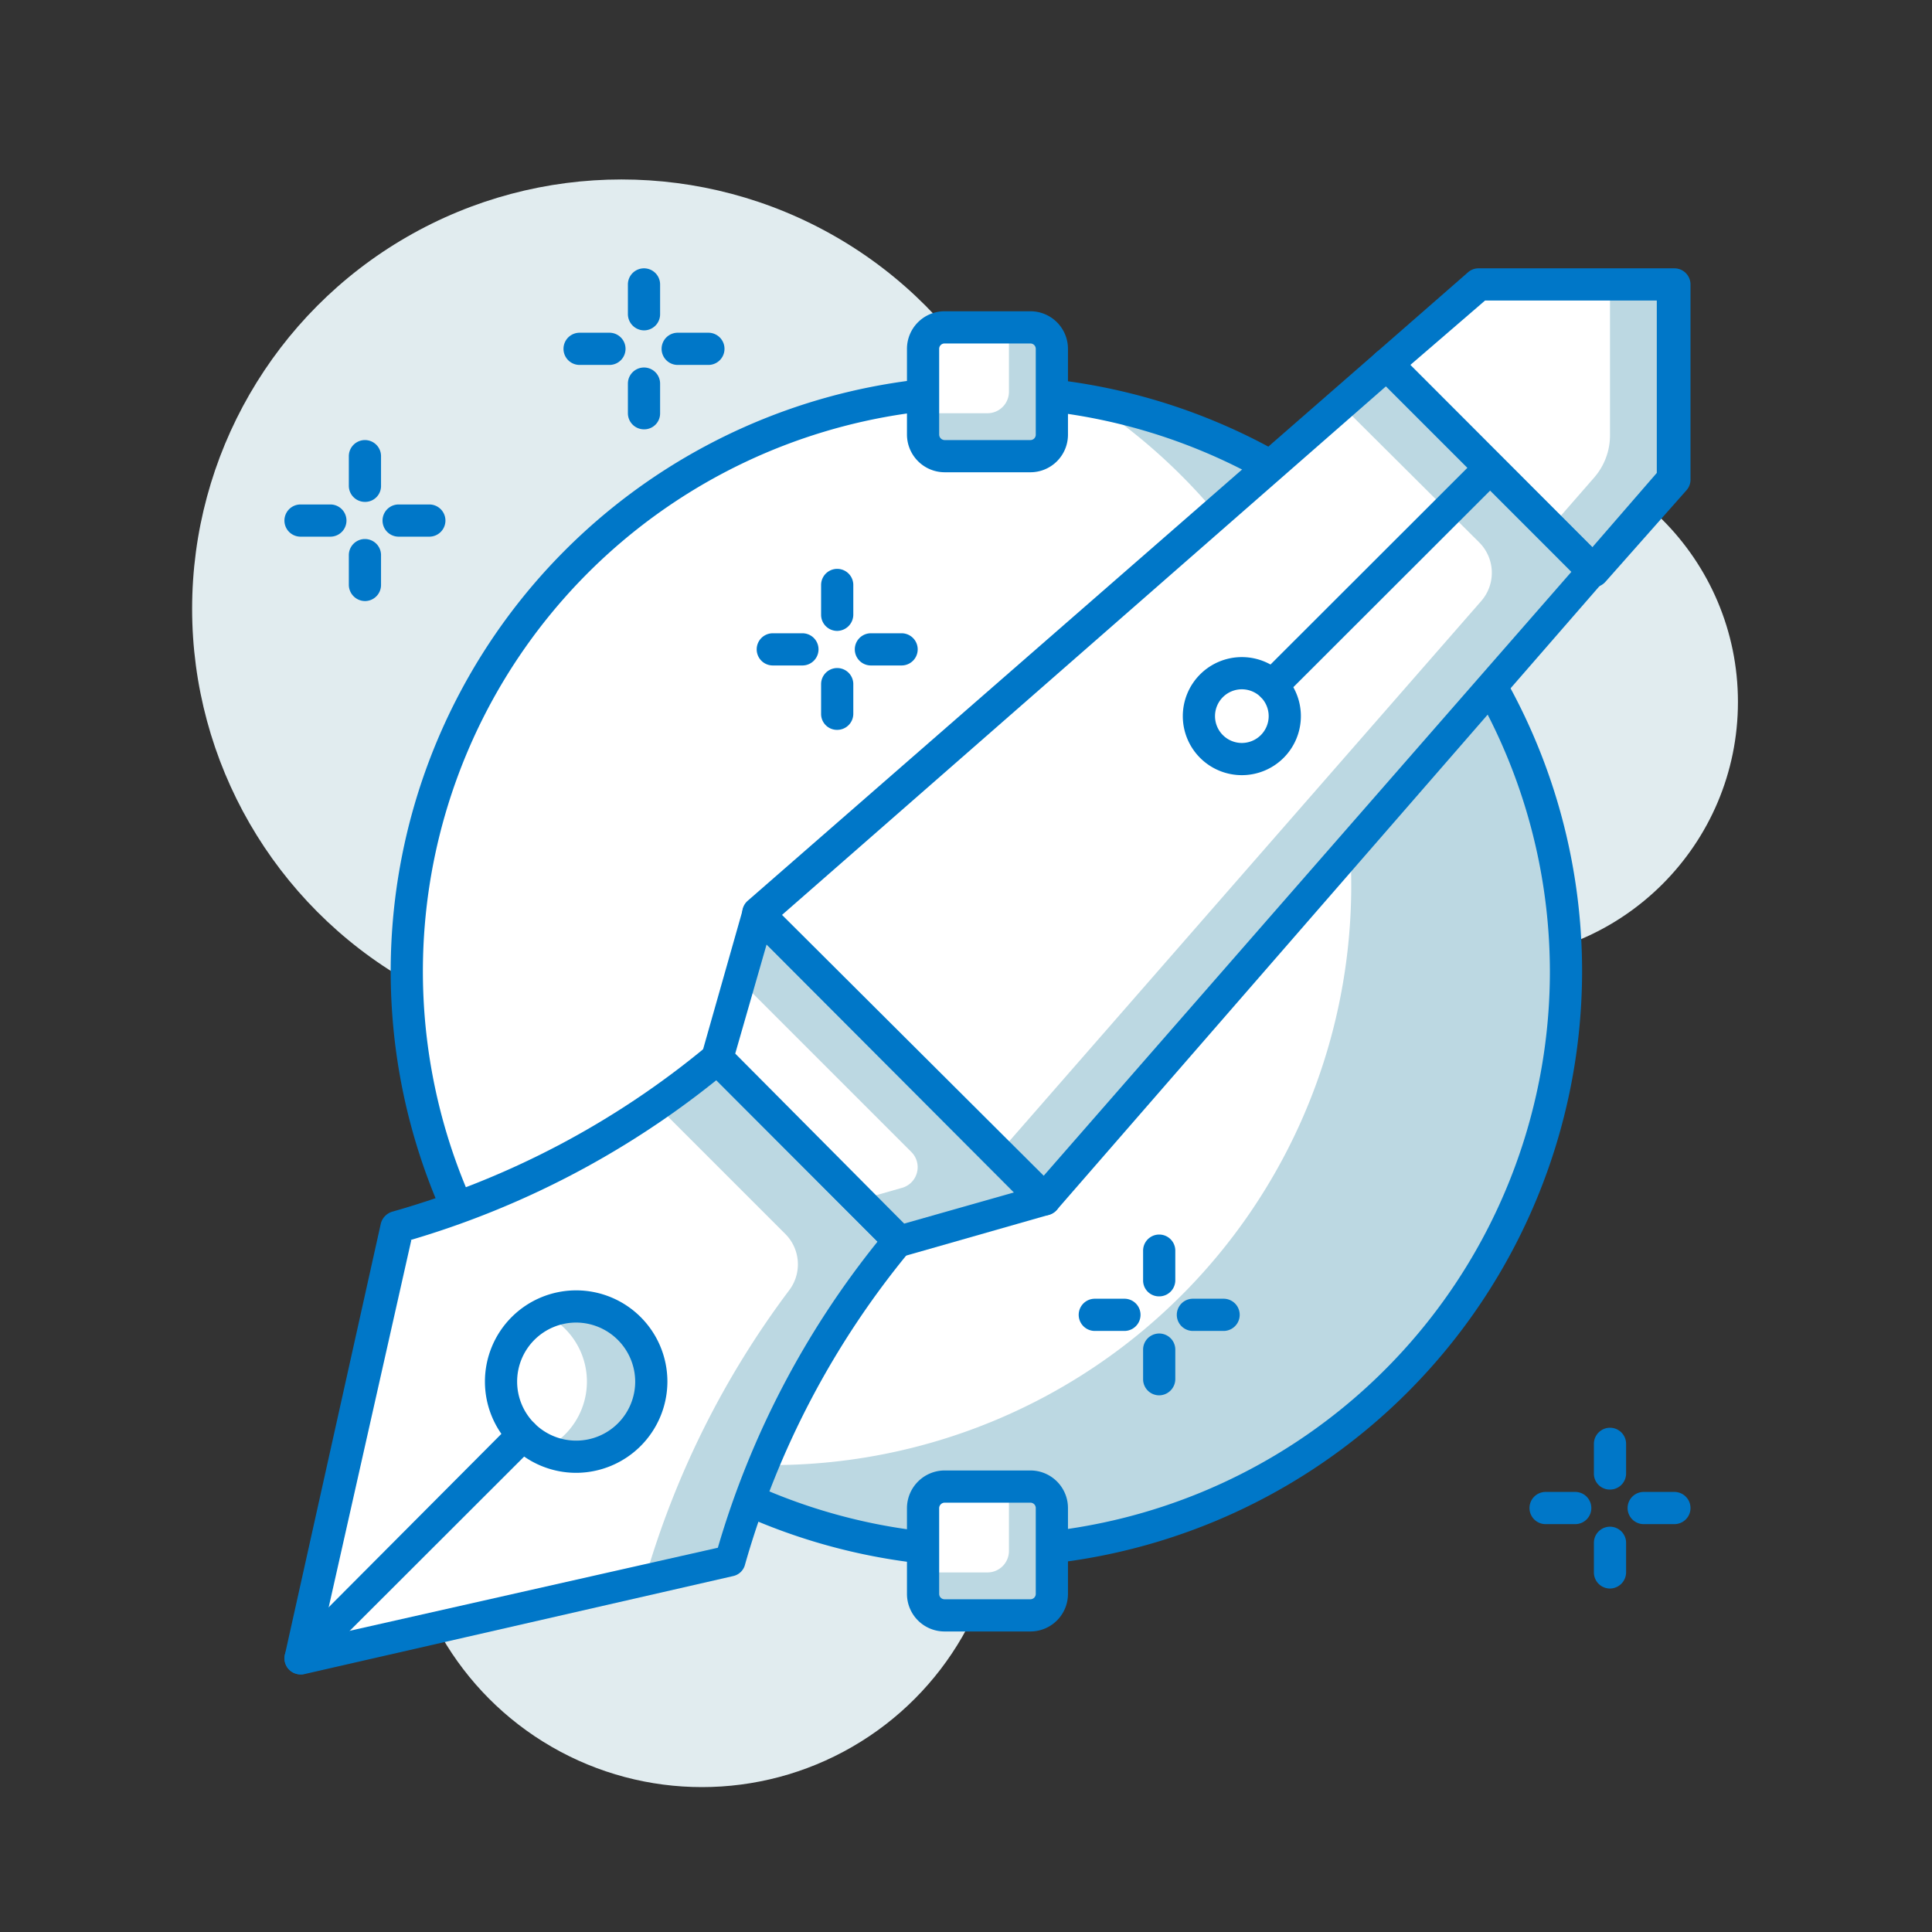 <svg xmlns="http://www.w3.org/2000/svg" id="Layer_1" data-name="Layer 1" viewBox="0 0 90 90"><rect x="0" y="0" width="90" height="90" fill="#333333" stroke="none"/><defs><style>.cls-1{fill:#e1ecef;}.cls-2{fill:#fff;}.cls-3{fill:#bcd8e2;}.cls-4{fill:#0077c8;}</style></defs><circle class="cls-1" cx="32.7" cy="69.25" r="14"></circle><circle class="cls-1" cx="68.96" cy="32.7" r="12"></circle><circle class="cls-1" cx="28.95" cy="28.36" r="20"></circle><circle class="cls-2" cx="45.95" cy="45.25" r="27"></circle><path class="cls-3" d="M50.78,18.69A27,27,0,0,1,36,68.25a26.35,26.35,0,0,1-4.82-.44A27,27,0,1,0,50.78,18.69Z"></path><path class="cls-4" d="M46,73A27.75,27.75,0,1,1,73.7,45.25,27.78,27.78,0,0,1,46,73Zm0-54A26.25,26.25,0,1,0,72.2,45.25,26.29,26.29,0,0,0,46,19Z"></path><path class="cls-2" d="M41.9,57.8l-8.49-8.5a40.39,40.39,0,0,1-14.94,7.86L14,77.25l20.1-4.52A40.45,40.45,0,0,1,41.9,57.8Z"></path><path class="cls-3" d="M41.9,57.8l-8.49-8.5a31.89,31.89,0,0,1-2.82,2.19l6,6a2,2,0,0,1,.17,2.62,41.62,41.62,0,0,0-6.72,13.48l4-.89A40.45,40.45,0,0,1,41.9,57.8Z"></path><path class="cls-4" d="M14,78a.79.79,0,0,1-.53-.22.76.76,0,0,1-.2-.69L17.74,57a.78.78,0,0,1,.55-.56,39.93,39.93,0,0,0,14.62-7.69.76.76,0,0,1,1,0l8.5,8.5a.75.75,0,0,1,0,1,40.12,40.12,0,0,0-7.7,14.62.73.73,0,0,1-.56.55L14.12,78A.5.5,0,0,1,14,78Zm5.16-20.23L15,76.26,33.44,72.1a41.13,41.13,0,0,1,7.44-14.26l-7.51-7.52A41.4,41.4,0,0,1,19.11,57.77Z"></path><circle class="cls-2" cx="26.84" cy="64.36" r="3.5"></circle><path class="cls-3" d="M26.84,60.86a3.45,3.45,0,0,0-1.5.35,3.48,3.48,0,0,1,0,6.3,3.45,3.45,0,0,0,1.5.35,3.5,3.5,0,1,0,0-7Z"></path><path class="cls-4" d="M26.84,68.61a4.25,4.25,0,1,1,4.25-4.25A4.26,4.26,0,0,1,26.84,68.61Zm0-7a2.75,2.75,0,1,0,2.75,2.75A2.76,2.76,0,0,0,26.84,61.61Z"></path><path class="cls-4" d="M14,78a.74.74,0,0,1-.53-.22.75.75,0,0,1,0-1.06L23.84,66.31a.74.74,0,0,1,1.06,0,.75.75,0,0,1,0,1.06L14.48,77.78A.71.71,0,0,1,14,78Z"></path><polygon class="cls-2" points="41.91 57.8 33.41 49.3 35.34 42.55 48.66 55.87 41.91 57.8"></polygon><path class="cls-3" d="M48.66,55.87,35.34,42.54l-.89,3.12,8,8A1,1,0,0,1,42,55.34l-2,.57L41.9,57.8Z"></path><path class="cls-4" d="M41.9,58.55a.79.79,0,0,1-.53-.22l-8.49-8.5a.73.73,0,0,1-.19-.73l1.92-6.76a.76.76,0,0,1,.54-.52.75.75,0,0,1,.72.2L49.19,55.34a.77.77,0,0,1,.2.72.75.75,0,0,1-.52.53l-6.76,1.93Zm-7.65-9.47L42.12,57l5.11-1.45L35.71,44Z"></path><polygon class="cls-2" points="77.95 22.34 77.95 13.25 68.87 13.25 64.6 16.98 74.22 26.61 77.95 22.34"></polygon><path class="cls-3" d="M75,13.25v7a3,3,0,0,1-.74,2l-2.06,2.36,2.07,2.07L78,22.34V13.25Z"></path><path class="cls-4" d="M74.22,27.36a.75.75,0,0,1-.53-.22l-9.62-9.63a.7.7,0,0,1-.22-.55.75.75,0,0,1,.26-.54l4.27-3.73a.73.73,0,0,1,.49-.19H78a.75.75,0,0,1,.75.75v9.09a.74.74,0,0,1-.18.49L74.79,27.1a.77.77,0,0,1-.54.26ZM65.7,17l8.48,8.49,3-3.46V14h-8ZM78,22.34h0Z"></path><polygon class="cls-3" points="64.6 16.98 35.34 42.55 48.66 55.87 74.22 26.61 64.6 16.98"></polygon><path class="cls-2" d="M62.46,18.85,35.34,42.54,46.52,53.73,69,28a2,2,0,0,0-.09-2.73Z"></path><path class="cls-4" d="M48.66,56.62a.75.75,0,0,1-.53-.22L34.81,43.08a.76.76,0,0,1,0-1.1L64.11,16.42a.74.74,0,0,1,1,0l9.62,9.63a.74.74,0,0,1,0,1L49.23,56.36a.77.77,0,0,1-.54.26Zm-12.23-14L48.62,54.77,73.2,26.64,64.56,18Z"></path><circle class="cls-2" cx="57.85" cy="33.36" r="2"></circle><path class="cls-4" d="M57.85,36.11a2.75,2.75,0,1,1,2.75-2.75A2.75,2.75,0,0,1,57.85,36.11Zm0-4a1.25,1.25,0,1,0,1.25,1.25A1.25,1.25,0,0,0,57.85,32.11Z"></path><path class="cls-4" d="M59.26,32.7a.76.76,0,0,1-.53-1.29L68.88,21.27a.74.74,0,0,1,1.06,0,.75.75,0,0,1,0,1.06L59.79,32.47A.75.75,0,0,1,59.26,32.7Z"></path><rect class="cls-3" x="42.95" y="69.25" width="6" height="6" rx="1"></rect><path class="cls-2" d="M44,69.25h3a0,0,0,0,1,0,0v3a1,1,0,0,1-1,1H43a0,0,0,0,1,0,0v-3A1,1,0,0,1,44,69.25Z"></path><path class="cls-4" d="M48,76H44a1.75,1.75,0,0,1-1.75-1.75v-4A1.76,1.76,0,0,1,44,68.5h4a1.75,1.75,0,0,1,1.75,1.75v4A1.75,1.75,0,0,1,48,76Zm-4-6a.26.26,0,0,0-.25.25v4a.25.25,0,0,0,.25.25h4a.25.25,0,0,0,.25-.25v-4A.25.25,0,0,0,48,70Z"></path><rect class="cls-3" x="42.95" y="15.25" width="6" height="6" rx="1"></rect><path class="cls-2" d="M44,15.25h3a0,0,0,0,1,0,0v3a1,1,0,0,1-1,1H43a0,0,0,0,1,0,0v-3A1,1,0,0,1,44,15.25Z"></path><path class="cls-4" d="M48,22H44a1.76,1.76,0,0,1-1.75-1.75v-4A1.75,1.75,0,0,1,44,14.5h4a1.75,1.75,0,0,1,1.75,1.75v4A1.75,1.75,0,0,1,48,22Zm-4-6a.25.25,0,0,0-.25.25v4a.26.26,0,0,0,.25.25h4a.25.25,0,0,0,.25-.25v-4A.25.25,0,0,0,48,16Z"></path><path class="cls-4" d="M20,25H18.57a.75.75,0,0,1,0-1.5H20A.75.75,0,1,1,20,25Z"></path><path class="cls-4" d="M15.34,25H14a.75.75,0,0,1,0-1.5h1.39a.75.75,0,1,1,0,1.5Z"></path><path class="cls-4" d="M17,28a.76.76,0,0,1-.75-.75V25.86a.75.75,0,0,1,1.5,0v1.39A.75.75,0,0,1,17,28Z"></path><path class="cls-4" d="M17,23.38a.75.75,0,0,1-.75-.75V21.25a.75.75,0,0,1,1.5,0v1.38A.74.74,0,0,1,17,23.38Z"></path><path class="cls-4" d="M33,17H31.57a.75.75,0,0,1,0-1.5H33A.75.75,0,0,1,33,17Z"></path><path class="cls-4" d="M28.34,17H27a.75.75,0,0,1,0-1.5h1.39a.75.75,0,1,1,0,1.5Z"></path><path class="cls-4" d="M30,20a.75.75,0,0,1-.75-.75V17.87a.75.75,0,0,1,1.5,0v1.38A.74.74,0,0,1,30,20Z"></path><path class="cls-4" d="M30,15.39a.76.76,0,0,1-.75-.75V13.25a.75.75,0,0,1,1.5,0v1.39A.75.75,0,0,1,30,15.39Z"></path><path class="cls-4" d="M42,31H40.57a.75.75,0,1,1,0-1.5H42A.75.75,0,1,1,42,31Z"></path><path class="cls-4" d="M37.34,31H36a.75.75,0,0,1,0-1.5h1.38a.75.75,0,0,1,0,1.5Z"></path><path class="cls-4" d="M39,34a.74.74,0,0,1-.75-.75V31.87a.75.75,0,1,1,1.5,0v1.38A.75.75,0,0,1,39,34Z"></path><path class="cls-4" d="M39,29.39a.75.75,0,0,1-.75-.75V27.25a.75.75,0,0,1,1.5,0v1.39A.76.76,0,0,1,39,29.39Z"></path><path class="cls-4" d="M57,62H55.57a.75.75,0,0,1,0-1.5H57A.75.75,0,0,1,57,62Z"></path><path class="cls-4" d="M52.34,62H51a.75.75,0,0,1,0-1.5h1.38a.75.75,0,0,1,0,1.5Z"></path><path class="cls-4" d="M54,65a.75.75,0,0,1-.75-.75V62.87a.75.75,0,0,1,1.5,0v1.39A.76.76,0,0,1,54,65Z"></path><path class="cls-4" d="M54,60.39a.74.74,0,0,1-.75-.75V58.26a.75.75,0,0,1,1.5,0v1.38A.75.75,0,0,1,54,60.39Z"></path><path class="cls-4" d="M78,71H76.57a.75.75,0,0,1,0-1.5H78A.75.75,0,0,1,78,71Z"></path><path class="cls-4" d="M73.34,71H72a.75.75,0,0,1,0-1.5h1.38a.75.75,0,0,1,0,1.5Z"></path><path class="cls-4" d="M75,74a.75.75,0,0,1-.75-.75V71.87a.75.75,0,0,1,1.5,0v1.39A.76.76,0,0,1,75,74Z"></path><path class="cls-4" d="M75,69.39a.74.74,0,0,1-.75-.75V67.26a.75.75,0,0,1,1.5,0v1.38A.75.75,0,0,1,75,69.39Z"></path></svg>